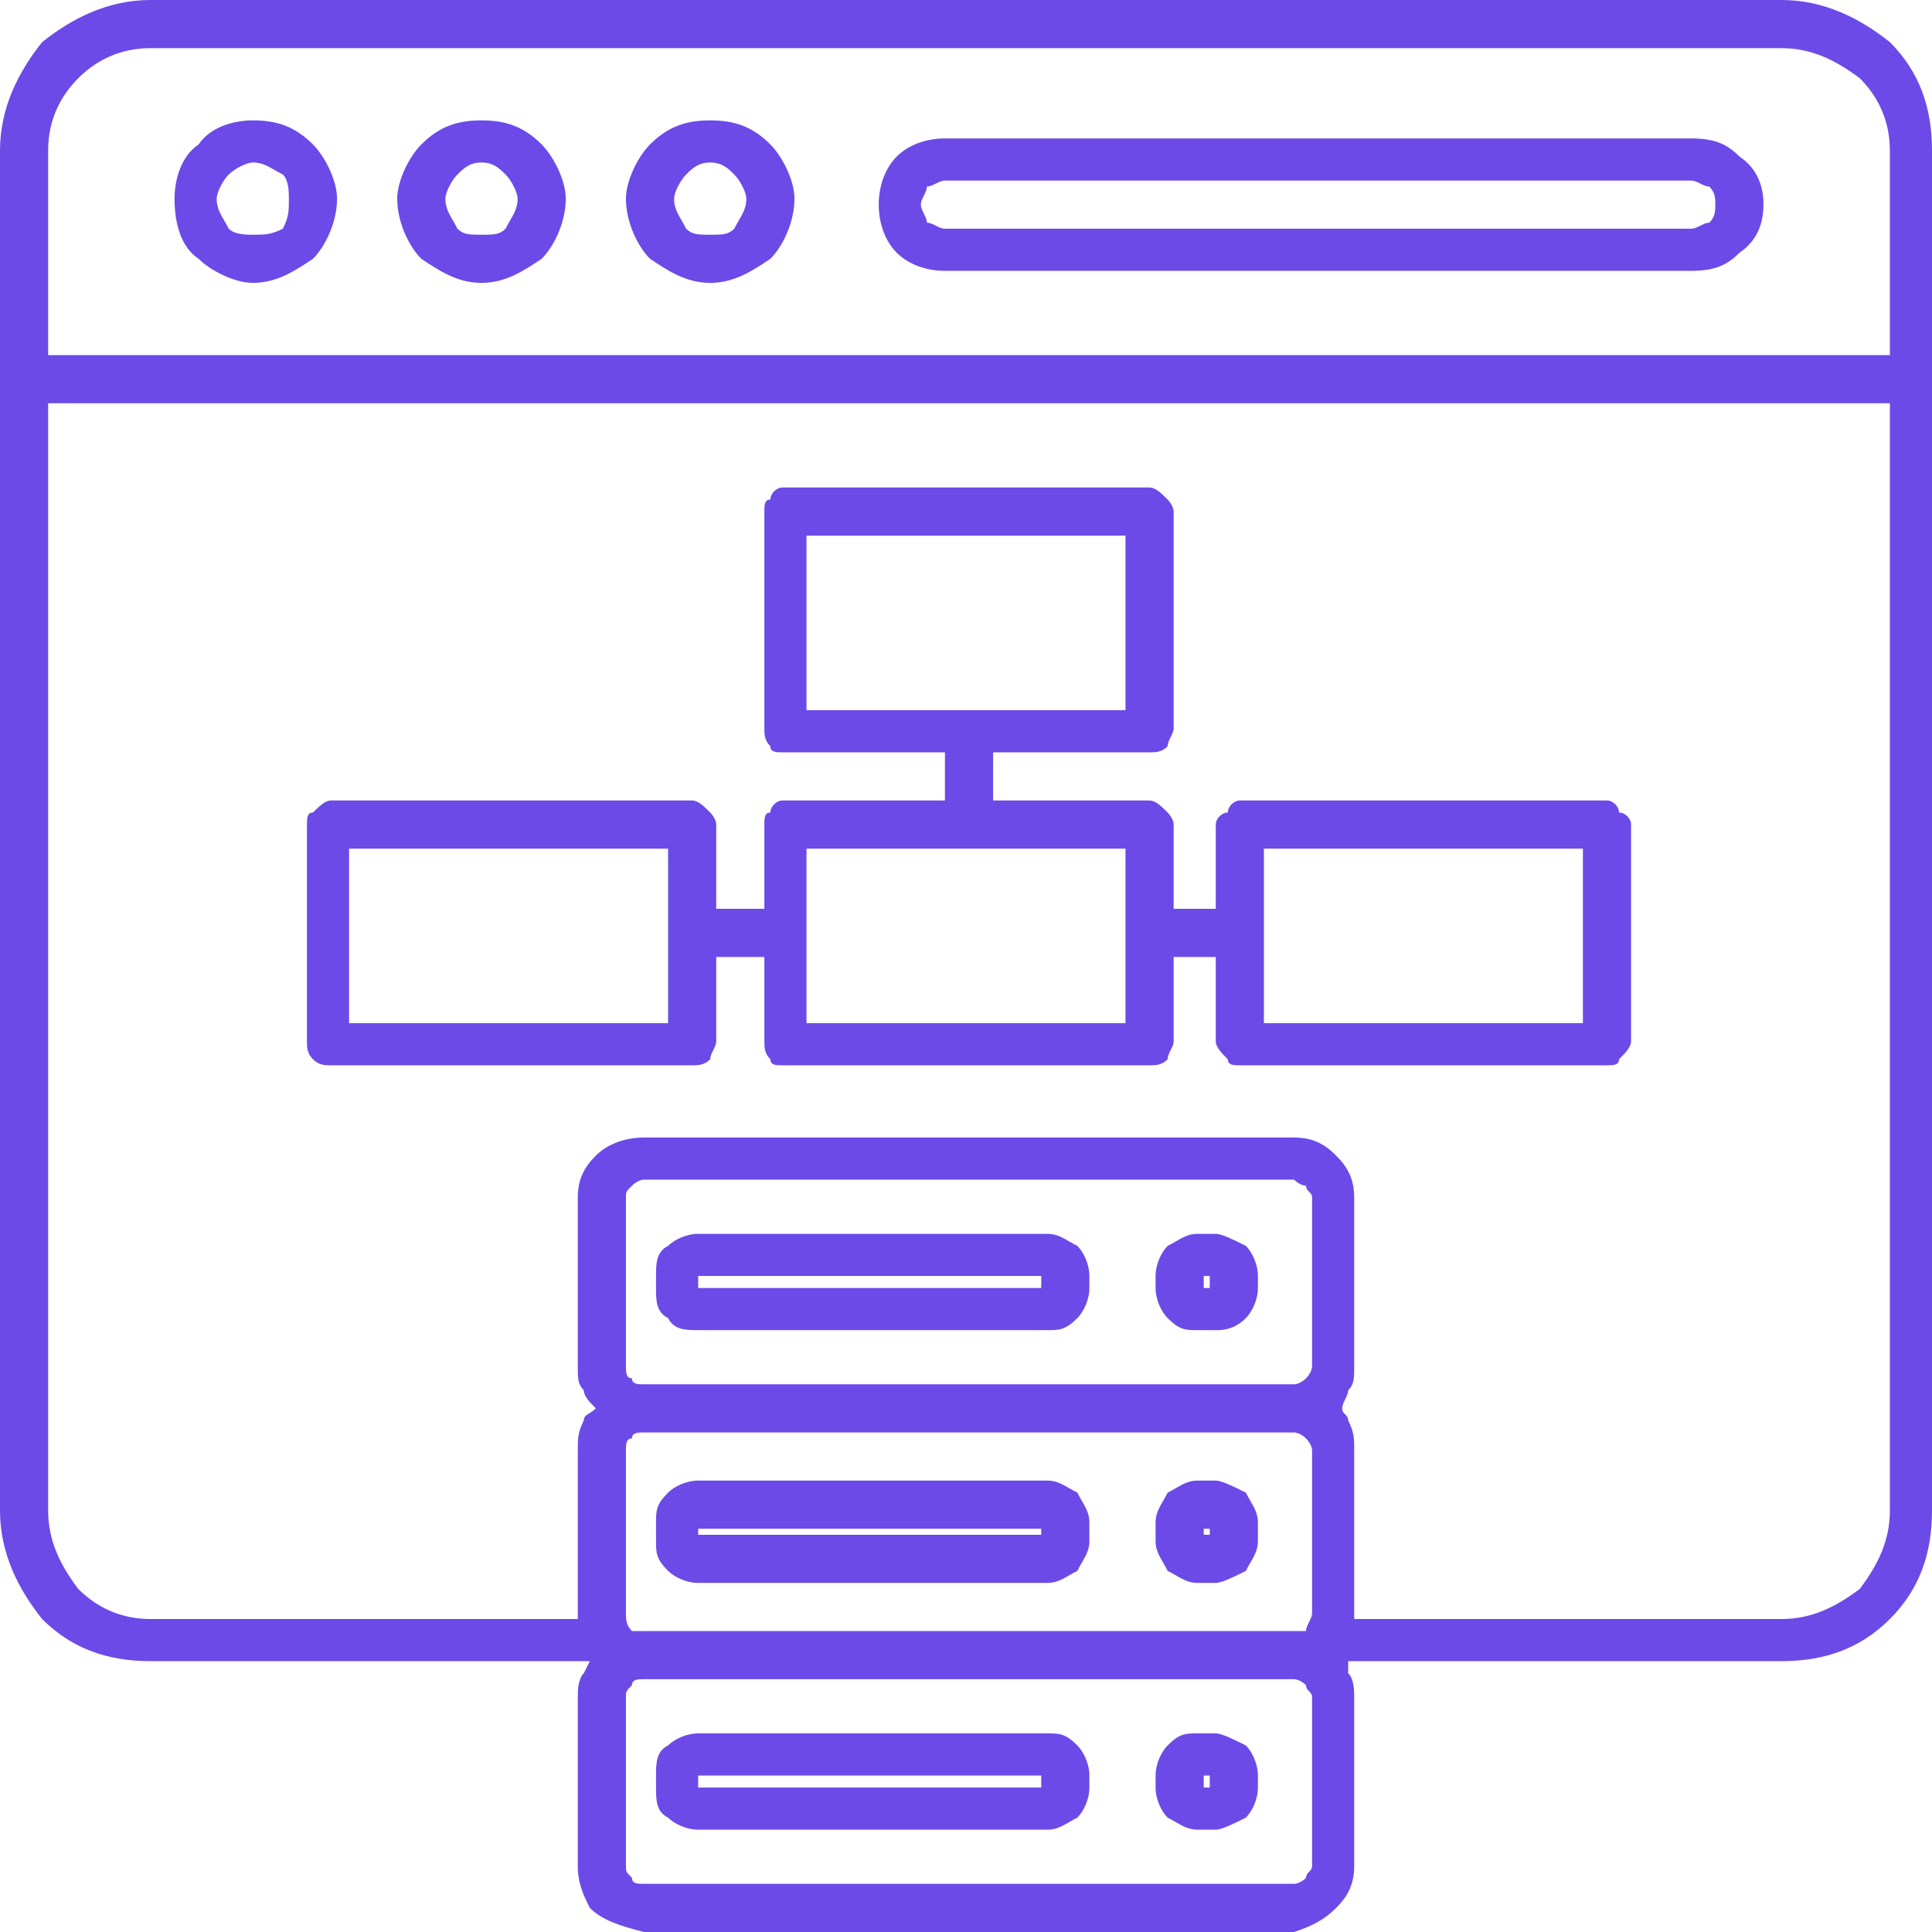 <svg xmlns="http://www.w3.org/2000/svg" xmlns:xlink="http://www.w3.org/1999/xlink" xmlns:xodm="http://www.corel.com/coreldraw/odm/2003" xml:space="preserve" width="104px" height="104px" style="shape-rendering:geometricPrecision; text-rendering:geometricPrecision; image-rendering:optimizeQuality; fill-rule:evenodd; clip-rule:evenodd" viewBox="0 0 3.21 3.21"> <defs> <style type="text/css"> <![CDATA[ .fil0 {fill:#6C4AE8;fill-rule:nonzero} ]]> </style> </defs> <g id="Layer_x0020_1">  <path class="fil0" d="M0.42 0.21c-0.06,0 -0.12,0.06 -0.12,0.12 0,0.07 0.06,0.12 0.12,0.12 0.07,0 0.12,-0.05 0.12,-0.12 0,-0.06 -0.05,-0.12 -0.12,-0.12zm0 0.2l0 0c-0.04,0 -0.07,-0.03 -0.07,-0.08 0,-0.04 0.03,-0.07 0.07,-0.07 0.05,0 0.08,0.03 0.08,0.07 0,0.05 -0.03,0.08 -0.08,0.08z"></path> <path class="fil0" d="M0.42 0.23c-0.03,0 -0.05,0.01 -0.07,0.03 -0.02,0.02 -0.03,0.05 -0.03,0.07 0,0.03 0.01,0.06 0.03,0.08 0.02,0.01 0.04,0.03 0.07,0.03 0.03,0 0.06,-0.02 0.07,-0.03 0.02,-0.02 0.03,-0.05 0.03,-0.08 0,-0.02 -0.01,-0.05 -0.03,-0.07 -0.01,-0.02 -0.04,-0.03 -0.07,-0.03zm-0.09 0.01c0.02,-0.03 0.06,-0.04 0.09,-0.04 0.04,0 0.07,0.01 0.1,0.04 0.02,0.02 0.04,0.06 0.04,0.09 0,0.04 -0.02,0.08 -0.04,0.1 -0.03,0.02 -0.06,0.04 -0.1,0.04 -0.03,0 -0.07,-0.02 -0.09,-0.04 -0.03,-0.02 -0.04,-0.06 -0.04,-0.1 0,-0.03 0.01,-0.07 0.04,-0.09zm0.09 0.19c-0.02,0 -0.05,-0.01 -0.06,-0.03 -0.02,-0.02 -0.03,-0.04 -0.03,-0.07 0,-0.02 0.01,-0.05 0.03,-0.06 0.01,-0.02 0.04,-0.03 0.06,-0.03 0.03,0 0.05,0.01 0.07,0.03 0.02,0.01 0.03,0.04 0.03,0.06 0,0.03 -0.01,0.05 -0.03,0.07 -0.02,0.02 -0.04,0.03 -0.07,0.03zm-0.04 -0.05c0.01,0.01 0.03,0.01 0.04,0.01 0.02,0 0.03,0 0.05,-0.01 0.01,-0.02 0.01,-0.03 0.01,-0.05 0,-0.01 0,-0.03 -0.01,-0.04 -0.02,-0.01 -0.03,-0.02 -0.05,-0.02 -0.01,0 -0.03,0.01 -0.04,0.02 -0.01,0.01 -0.02,0.03 -0.02,0.04 0,0.02 0.01,0.03 0.02,0.05z"></path> <path class="fil0" d="M0.8 0.21c-0.06,0 -0.12,0.06 -0.12,0.12 0,0.07 0.06,0.12 0.12,0.12 0.07,0 0.12,-0.05 0.12,-0.12 0,-0.06 -0.05,-0.12 -0.12,-0.12zm0 0.2l0 0c-0.04,0 -0.08,-0.03 -0.08,-0.08 0,-0.04 0.04,-0.07 0.08,-0.07 0.04,0 0.08,0.03 0.08,0.07 0,0.05 -0.04,0.08 -0.08,0.08z"></path> <path class="fil0" d="M0.8 0.23c-0.03,0 -0.05,0.01 -0.07,0.03 -0.02,0.02 -0.03,0.05 -0.03,0.07 0,0.03 0.01,0.06 0.03,0.08 0.02,0.01 0.04,0.03 0.07,0.03 0.03,0 0.06,-0.02 0.07,-0.03 0.02,-0.02 0.03,-0.05 0.03,-0.08 0,-0.02 -0.01,-0.05 -0.03,-0.07 -0.01,-0.02 -0.04,-0.03 -0.07,-0.03zm-0.1 0.01c0.03,-0.03 0.06,-0.04 0.1,-0.04 0.04,0 0.07,0.01 0.1,0.04 0.02,0.02 0.04,0.06 0.04,0.09 0,0.04 -0.02,0.08 -0.04,0.1 -0.03,0.02 -0.06,0.04 -0.1,0.04 -0.04,0 -0.07,-0.02 -0.1,-0.04 -0.02,-0.02 -0.04,-0.06 -0.04,-0.1 0,-0.03 0.02,-0.07 0.04,-0.09zm0.1 0.19c-0.02,0 -0.05,-0.01 -0.07,-0.03 -0.01,-0.02 -0.02,-0.04 -0.02,-0.07 0,-0.02 0.01,-0.05 0.02,-0.06 0.02,-0.02 0.05,-0.03 0.07,-0.03 0.03,0 0.05,0.01 0.07,0.03 0.02,0.01 0.03,0.04 0.03,0.06 0,0.03 -0.01,0.05 -0.03,0.07 -0.02,0.02 -0.04,0.03 -0.07,0.03zm-0.04 -0.05c0.01,0.01 0.02,0.01 0.04,0.01 0.02,0 0.03,0 0.04,-0.01 0.01,-0.02 0.02,-0.03 0.02,-0.05 0,-0.01 -0.01,-0.03 -0.02,-0.04 -0.01,-0.01 -0.02,-0.02 -0.04,-0.02 -0.02,0 -0.03,0.01 -0.04,0.02 -0.01,0.01 -0.02,0.03 -0.02,0.04 0,0.02 0.01,0.03 0.02,0.05z"></path> <path class="fil0" d="M1.18 0.21c-0.07,0 -0.12,0.06 -0.12,0.12 0,0.07 0.05,0.12 0.12,0.12 0.07,0 0.12,-0.05 0.12,-0.12 0,-0.06 -0.05,-0.12 -0.12,-0.12zm0 0.2l0 0c-0.04,0 -0.08,-0.03 -0.08,-0.08 0,-0.04 0.04,-0.07 0.08,-0.07 0.04,0 0.08,0.03 0.08,0.07 0,0.05 -0.04,0.08 -0.08,0.08z"></path> <path class="fil0" d="M1.18 0.23c-0.03,0 -0.05,0.01 -0.07,0.03 -0.02,0.02 -0.03,0.05 -0.03,0.07 0,0.03 0.01,0.06 0.03,0.08 0.02,0.01 0.04,0.03 0.07,0.03 0.03,0 0.05,-0.02 0.07,-0.03 0.02,-0.02 0.03,-0.05 0.03,-0.08 0,-0.02 -0.01,-0.05 -0.03,-0.07 -0.02,-0.02 -0.04,-0.03 -0.07,-0.03zm-0.1 0.01c0.03,-0.03 0.06,-0.04 0.1,-0.04 0.04,0 0.07,0.01 0.1,0.04 0.02,0.02 0.04,0.06 0.04,0.09 0,0.04 -0.02,0.08 -0.04,0.1 -0.03,0.02 -0.06,0.04 -0.1,0.04 -0.04,0 -0.07,-0.02 -0.1,-0.04 -0.02,-0.02 -0.04,-0.06 -0.04,-0.1 0,-0.03 0.02,-0.07 0.04,-0.09zm0.1 0.19c-0.03,0 -0.05,-0.01 -0.07,-0.03 -0.01,-0.02 -0.02,-0.04 -0.02,-0.07 0,-0.02 0.01,-0.05 0.02,-0.06 0.02,-0.02 0.04,-0.03 0.07,-0.03 0.03,0 0.05,0.01 0.07,0.03 0.01,0.01 0.02,0.04 0.02,0.06 0,0.03 -0.01,0.05 -0.02,0.07 -0.02,0.02 -0.04,0.03 -0.07,0.03zm-0.04 -0.05c0.01,0.01 0.02,0.01 0.04,0.01 0.02,0 0.03,0 0.04,-0.01 0.01,-0.02 0.02,-0.03 0.02,-0.05 0,-0.01 -0.01,-0.03 -0.02,-0.04 -0.01,-0.01 -0.02,-0.02 -0.04,-0.02 -0.02,0 -0.03,0.01 -0.04,0.02 -0.01,0.01 -0.02,0.03 -0.02,0.04 0,0.02 0.01,0.03 0.02,0.05z"></path> <path class="fil0" d="M2.81 0.24l-1.24 0c-0.05,0 -0.1,0.05 -0.1,0.1 0,0.05 0.05,0.1 0.1,0.1l1.24 0c0.06,0 0.1,-0.05 0.1,-0.1 0,-0.05 -0.04,-0.1 -0.1,-0.1zm0 0.15l0 0 -1.24 0c-0.03,0 -0.05,-0.02 -0.05,-0.05 0,-0.03 0.02,-0.05 0.05,-0.05l1.24 0c0.03,0 0.06,0.02 0.06,0.05 0,0.03 -0.03,0.05 -0.06,0.05z"></path> <path class="fil0" d="M2.81 0.26l-1.24 0c-0.02,0 -0.04,0.01 -0.06,0.02 -0.01,0.02 -0.02,0.04 -0.02,0.06 0,0.02 0.01,0.04 0.02,0.06 0.02,0.01 0.04,0.02 0.06,0.02l1.24 0c0.03,0 0.05,-0.01 0.06,-0.02 0.01,-0.02 0.02,-0.04 0.02,-0.06 0,-0.02 -0.01,-0.04 -0.02,-0.06 -0.01,-0.01 -0.03,-0.02 -0.06,-0.02zm-1.24 -0.03l1.24 0c0.04,0 0.06,0.01 0.08,0.03 0.03,0.02 0.04,0.05 0.04,0.08 0,0.03 -0.01,0.06 -0.04,0.08 -0.02,0.02 -0.04,0.03 -0.08,0.03l-1.24 0c-0.03,0 -0.06,-0.01 -0.08,-0.03 -0.02,-0.02 -0.03,-0.05 -0.03,-0.08 0,-0.03 0.01,-0.06 0.03,-0.08 0.02,-0.02 0.05,-0.03 0.08,-0.03zm1.24 0.18l-1.24 0c-0.02,0 -0.04,-0.01 -0.05,-0.02 -0.01,-0.01 -0.02,-0.03 -0.02,-0.05 0,-0.02 0.01,-0.04 0.02,-0.05 0.01,-0.01 0.03,-0.02 0.05,-0.02l1.24 0c0.02,0 0.04,0.01 0.05,0.02 0.02,0.01 0.03,0.03 0.03,0.05 0,0.02 -0.01,0.04 -0.03,0.05 -0.01,0.01 -0.03,0.02 -0.05,0.02zm-1.24 -0.03l1.24 0c0.01,0 0.02,-0.01 0.03,-0.01 0.01,-0.01 0.01,-0.02 0.01,-0.03 0,-0.01 0,-0.02 -0.01,-0.03 -0.01,0 -0.02,-0.01 -0.03,-0.01l-1.24 0c-0.01,0 -0.02,0.01 -0.03,0.01 0,0.01 -0.01,0.02 -0.01,0.03 0,0.01 0.01,0.02 0.01,0.03 0.01,0 0.02,0.01 0.03,0.01z"></path> <path class="fil0" d="M1.07 3.19l1.08 0c0.05,-0.01 0.09,-0.04 0.09,-0.09l0 -0.28c0,-0.03 -0.02,-0.05 -0.04,-0.07 0.01,0 0.01,0 0.01,0l0.75 0c0.13,0 0.24,-0.11 0.24,-0.24l0 -1.88 0 -0.38c0,-0.13 -0.11,-0.23 -0.24,-0.23l-2.71 0c-0.13,0 -0.23,0.1 -0.23,0.23l0 0.38 0 1.88c0,0.13 0.1,0.24 0.23,0.24l0.75 0c0,0 0,0 0,0 0.01,0 0.01,0 0.01,0 -0.02,0.02 -0.03,0.04 -0.03,0.07l0 0.28c0,0.05 0.02,0.08 0.09,0.09zm-1.01 -2.94l0 0c0,-0.1 0.09,-0.19 0.19,-0.19l2.71 0c0.11,0 0.19,0.09 0.19,0.19l0 0.36 -3.09 0 0 -0.36zm0.19 2.45l0 0c-0.1,0 -0.19,-0.08 -0.19,-0.19l0 -1.86 3.09 0 0 1.86c0,0.11 -0.08,0.19 -0.19,0.19l-0.73 0c0,0 0.01,-0.01 0.01,-0.02l0 -0.27c0,-0.03 -0.02,-0.06 -0.04,-0.07 0.02,-0.02 0.04,-0.04 0.04,-0.07l0 -0.28c0,-0.05 -0.04,-0.09 -0.09,-0.09l-1.08 0c-0.05,0 -0.09,0.04 -0.09,0.09l0 0.28c0,0.03 0.01,0.05 0.03,0.07 -0.02,0.01 -0.03,0.04 -0.03,0.07l0 0.27c0,0.01 0,0.02 0,0.02l-0.73 0zm0.77 -0.43l0 0 0 -0.28c0,-0.02 0.02,-0.05 0.05,-0.05l1.08 0c0.02,0 0.04,0.03 0.04,0.05l0 0.28c0,0.03 -0.02,0.05 -0.04,0.05l-1.08 0c-0.03,0 -0.05,-0.02 -0.05,-0.05zm0 0.41l0 0 0 -0.27c0,-0.03 0.02,-0.05 0.05,-0.05l1.08 0c0.02,0 0.04,0.02 0.04,0.05l0 0.27c0,0.03 -0.02,0.05 -0.04,0.05l-1.08 0c-0.03,0 -0.05,-0.02 -0.05,-0.05zm0 0.42l0 0 0 -0.28c0,-0.02 0.02,-0.05 0.05,-0.05l1.08 0c0.02,0 0.04,0.03 0.04,0.05l0 0.28c0,0.02 -0.02,0.05 -0.04,0.05l-1.08 0c-0.03,0 -0.05,-0.03 -0.05,-0.05z"></path> <path class="fil0" d="M1.07 3.17l1.08 0c0.02,0 0.04,-0.01 0.05,-0.02 0.01,-0.02 0.02,-0.03 0.02,-0.05l0 -0.28c0,-0.01 0,-0.02 -0.01,-0.03 0,-0.01 -0.01,-0.02 -0.02,-0.02l-0.01 -0.02 0.02 -0.02 0.76 0c0.06,0 0.12,-0.02 0.16,-0.06 0.03,-0.04 0.06,-0.1 0.06,-0.16l0 -2.26c0,-0.06 -0.03,-0.11 -0.06,-0.15 -0.04,-0.04 -0.1,-0.07 -0.16,-0.07l-2.71 0c-0.06,0 -0.11,0.03 -0.15,0.07 -0.04,0.04 -0.07,0.09 -0.07,0.15l0 2.26c0,0.06 0.03,0.12 0.07,0.16 0.04,0.04 0.09,0.06 0.15,0.06 0.18,0 0.61,0.02 0.76,0l0.03 0.02 -0.02 0.02c-0.01,0 -0.01,0.01 -0.02,0.02 0,0.01 0,0.02 0,0.03l0 0.28c0,0.02 0,0.04 0.01,0.05 0.01,0.01 0.03,0.02 0.06,0.02zm1.08 0.04l-1.08 0c-0.04,-0.01 -0.07,-0.02 -0.09,-0.04 -0.01,-0.02 -0.02,-0.04 -0.02,-0.07l0 -0.28c0,-0.01 0,-0.03 0.01,-0.04l0.01 -0.02 -0.73 0c-0.07,0 -0.13,-0.02 -0.18,-0.07 -0.04,-0.05 -0.07,-0.11 -0.07,-0.18l0 -2.26c0,-0.07 0.03,-0.13 0.07,-0.18 0.05,-0.04 0.11,-0.07 0.18,-0.07l2.71 0c0.07,0 0.13,0.03 0.18,0.07 0.05,0.05 0.07,0.11 0.07,0.18l0 2.26c0,0.07 -0.02,0.13 -0.07,0.18 -0.05,0.05 -0.11,0.07 -0.18,0.07l-0.72 0 0 0.02c0.01,0.01 0.01,0.03 0.01,0.04l0 0.28c0,0.03 -0.01,0.05 -0.03,0.07 -0.02,0.02 -0.04,0.03 -0.07,0.04l0 0zm-2.11 -2.96c0,-0.05 0.03,-0.11 0.06,-0.15 0.04,-0.03 0.1,-0.06 0.15,-0.06l2.71 0c0.06,0 0.11,0.03 0.15,0.06 0.04,0.04 0.06,0.1 0.06,0.15l0 0.37 -3.13 0 0 -0.37zm0.09 -0.12c-0.03,0.03 -0.05,0.07 -0.05,0.12l0 0.34 3.06 0 0 -0.34c0,-0.05 -0.02,-0.09 -0.05,-0.12 -0.04,-0.03 -0.08,-0.05 -0.13,-0.05l-2.71 0c-0.05,0 -0.09,0.02 -0.12,0.05zm0.12 2.59c-0.05,0 -0.11,-0.02 -0.15,-0.06 -0.03,-0.04 -0.06,-0.09 -0.06,-0.15l0 -1.88 3.13 0 0 1.88c0,0.06 -0.02,0.11 -0.06,0.15 -0.04,0.04 -0.09,0.06 -0.15,0.06l-0.75 0 0.01 -0.03 0 -0.01 0 -0.27c0,-0.01 0,-0.02 -0.01,-0.03 0,-0.01 -0.01,-0.02 -0.02,-0.03l-0.01 -0.01 0.01 -0.02c0.01,0 0.02,-0.01 0.02,-0.02 0.01,-0.01 0.01,-0.02 0.01,-0.03l0 -0.28c0,-0.02 -0.01,-0.04 -0.02,-0.05 -0.02,-0.01 -0.03,-0.02 -0.05,-0.02l-1.08 0c-0.02,0 -0.04,0.01 -0.05,0.02 -0.02,0.01 -0.02,0.03 -0.02,0.05l0 0.28c0,0.01 0,0.02 0,0.03 0.01,0.01 0.01,0.02 0.02,0.02l0.02 0.02 -0.02 0.01c-0.01,0.01 -0.01,0.02 -0.02,0.03 0,0.01 0,0.02 0,0.03l0 0.27 0 0.01 0 0.03 -0.75 0zm-0.12 -0.08c0.03,0.03 0.07,0.05 0.12,0.05l0.71 0 0 -0.28c0,-0.02 0,-0.03 0.01,-0.05 0,-0.01 0.01,-0.01 0.02,-0.02 -0.01,-0.01 -0.02,-0.02 -0.02,-0.03 -0.01,-0.01 -0.01,-0.02 -0.01,-0.04l0 -0.28c0,-0.03 0.01,-0.05 0.03,-0.07 0.02,-0.02 0.05,-0.03 0.08,-0.03l1.08 0c0.03,0 0.05,0.01 0.07,0.03 0.02,0.02 0.03,0.04 0.03,0.07l0 0.28c0,0.02 0,0.03 -0.01,0.04 0,0.01 -0.01,0.02 -0.01,0.03 0,0.01 0.01,0.01 0.01,0.02 0.01,0.02 0.01,0.03 0.01,0.05l0 0.28 0.71 0c0.05,0 0.09,-0.02 0.13,-0.05 0.03,-0.04 0.05,-0.08 0.05,-0.13l0 -1.84 -3.06 0 0 1.84c0,0.05 0.02,0.09 0.05,0.13zm0.87 -0.37l0 -0.28c0,-0.02 0.01,-0.03 0.02,-0.04 0.01,-0.02 0.03,-0.02 0.05,-0.02l1.08 0c0.01,0 0.03,0 0.04,0.02 0.01,0.01 0.02,0.02 0.02,0.04l0 0.28c0,0.02 -0.01,0.03 -0.02,0.05 -0.01,0.01 -0.03,0.01 -0.04,0.01l-1.08 0c-0.02,0 -0.04,0 -0.05,-0.01 -0.01,-0.02 -0.02,-0.03 -0.02,-0.05zm0.04 -0.28l0 0.28c0,0.01 0,0.02 0.01,0.02 0,0.01 0.01,0.01 0.02,0.01l1.08 0c0,0 0.01,0 0.02,-0.01 0,0 0.01,-0.01 0.01,-0.02l0 -0.28c0,-0.01 -0.01,-0.01 -0.01,-0.02 -0.01,0 -0.02,-0.01 -0.02,-0.01l-1.08 0c-0.01,0 -0.02,0.01 -0.02,0.01 -0.01,0.01 -0.01,0.01 -0.01,0.02zm-0.04 0.69l0 -0.27c0,-0.02 0.01,-0.04 0.02,-0.05 0.01,-0.01 0.03,-0.02 0.05,-0.02l1.08 0c0.01,0 0.03,0.01 0.04,0.02 0.01,0.01 0.02,0.03 0.02,0.05l0 0.27c0,0.02 -0.01,0.04 -0.02,0.05 -0.01,0.01 -0.03,0.02 -0.04,0.02l-1.08 0c-0.02,0 -0.04,-0.01 -0.05,-0.02 -0.01,-0.01 -0.02,-0.03 -0.02,-0.05zm0.04 -0.27l0 0.27c0,0.01 0,0.02 0.01,0.03 0,0 0.01,0 0.02,0l1.08 0c0,0 0.01,0 0.02,0 0,-0.01 0.01,-0.02 0.01,-0.03l0 -0.27c0,-0.01 -0.01,-0.02 -0.01,-0.02 -0.01,-0.01 -0.02,-0.01 -0.02,-0.01l-1.08 0c-0.01,0 -0.02,0 -0.02,0.01 -0.01,0 -0.01,0.01 -0.01,0.02zm-0.04 0.69l0 -0.28c0,-0.02 0.01,-0.03 0.02,-0.04 0.01,-0.02 0.03,-0.02 0.05,-0.02l1.08 0c0.01,0 0.03,0 0.04,0.02 0.01,0.01 0.02,0.02 0.02,0.04l0 0.28c0,0.02 -0.01,0.03 -0.02,0.04 -0.01,0.02 -0.03,0.02 -0.04,0.02l-1.08 0c-0.02,0 -0.04,0 -0.05,-0.02 -0.01,-0.01 -0.02,-0.02 -0.02,-0.04zm0.04 -0.28l0 0.28c0,0.01 0,0.01 0.01,0.02 0,0.01 0.01,0.01 0.02,0.01l1.08 0c0,0 0.01,0 0.02,-0.01 0,-0.01 0.01,-0.01 0.01,-0.02l0 -0.28c0,-0.01 -0.01,-0.01 -0.01,-0.02 -0.01,-0.01 -0.02,-0.01 -0.02,-0.01l-1.08 0c-0.01,0 -0.02,0 -0.02,0.01 -0.01,0.01 -0.01,0.01 -0.01,0.02z"></path> <path class="fil0" d="M1.17 1.73l0 -0.16 0.11 0 0 0.16c0,0.02 0.01,0.02 0.02,0.02l0.61 0c0.01,0 0.02,0 0.02,-0.02l0 -0.16 0.11 0 0 0.16c0,0.02 0.01,0.02 0.02,0.02l0.61 0c0.01,0 0.02,0 0.02,-0.02l0 -0.36c0,-0.01 -0.01,-0.02 -0.02,-0.02l-0.61 0c-0.01,0 -0.02,0.01 -0.02,0.02l0 0.16 -0.11 0 0 -0.16c0,-0.01 -0.01,-0.02 -0.02,-0.02l-0.28 0 0 -0.12 0.28 0c0.01,0 0.02,0 0.02,-0.02l0 -0.36c0,-0.01 -0.01,-0.02 -0.02,-0.02l-0.61 0c-0.01,0 -0.02,0.01 -0.02,0.02l0 0.36c0,0.02 0.01,0.02 0.02,0.02l0.29 0 0 0.12 -0.29 0c-0.01,0 -0.02,0.01 -0.02,0.02l0 0.16 -0.11 0 0 -0.16c0,-0.01 -0.01,-0.02 -0.02,-0.02l-0.6 0c-0.02,0 -0.02,0.01 -0.02,0.02l0 0.36c0,0.02 0,0.02 0.02,0.02l0.6 0c0.01,0 0.02,0 0.02,-0.02zm0.91 -0.34l0 0 0.57 0 0 0.32 -0.57 0 0 -0.32zm-0.75 -0.52l0 0 0.56 0 0 0.32 -0.56 0 0 -0.32zm0 0.52l0 0 0.56 0 0 0.32 -0.56 0 0 -0.32zm-0.2 0.32l0 0 -0.56 0 0 -0.32 0.56 0c0,0 0,0.32 0,0.32z"></path> <path class="fil0" d="M1.15 1.73l0 -0.17 0.15 0 0 0.17 0 0.01 0 0 0.61 0 0 0 0 -0.01 0 -0.17 0.15 0 0 0.17 0 0.01 0 0 0.61 0 0 0 0 -0.01 0 -0.36 0 0 0 0 -0.61 0 0 0 0 0 0 0.18 -0.15 0 0 -0.18 0 0 0 0 -0.3 0 0 -0.15 0.3 0 0 0 0 -0.01 0 -0.36 0 0 0 0 -0.61 0 0 0 0 0 0 0.36 0 0.01 0 0 0.3 0 0 0.15 -0.3 0 0 0 0 0 0 0.18 -0.15 0 0 -0.18 0 0 0 0 -0.6 0 -0.01 0 0 0 0 0.36 0 0.01 0.01 0 0.6 0 0 0 0 -0.01zm0.04 -0.14l0 0.14c0,0.01 -0.01,0.02 -0.01,0.03 -0.01,0.01 -0.02,0.01 -0.03,0.01l-0.6 0c-0.01,0 -0.02,0 -0.03,-0.01 -0.01,-0.01 -0.01,-0.02 -0.01,-0.03l0 -0.36c0,-0.01 0,-0.02 0.01,-0.02 0.01,-0.01 0.02,-0.02 0.03,-0.02l0.6 0c0.01,0 0.02,0.01 0.03,0.02 0,0 0.01,0.01 0.01,0.02l0 0.14 0.08 0 0 -0.14c0,-0.01 0,-0.02 0.01,-0.02 0,-0.01 0.01,-0.02 0.02,-0.02l0.27 0 0 -0.08 -0.27 0c-0.01,0 -0.02,0 -0.02,-0.01 -0.01,-0.01 -0.01,-0.02 -0.01,-0.03l0 -0.36c0,-0.01 0,-0.02 0.01,-0.02 0,-0.01 0.01,-0.02 0.02,-0.02l0.61 0c0.01,0 0.02,0.01 0.03,0.02 0,0 0.01,0.01 0.01,0.02l0 0.36c0,0.01 -0.01,0.02 -0.01,0.03 -0.01,0.01 -0.02,0.01 -0.03,0.01l-0.26 0 0 0.08 0.26 0c0.01,0 0.02,0.01 0.03,0.02 0,0 0.01,0.01 0.01,0.02l0 0.14 0.07 0 0 -0.14c0,-0.01 0.01,-0.02 0.02,-0.02 0,-0.01 0.01,-0.02 0.02,-0.02l0.61 0c0.01,0 0.02,0.01 0.02,0.02 0.01,0 0.02,0.01 0.02,0.02l0 0.36c0,0.01 -0.01,0.02 -0.02,0.03 0,0.01 -0.01,0.01 -0.02,0.01l-0.61 0c-0.01,0 -0.02,0 -0.02,-0.01 -0.01,-0.01 -0.02,-0.02 -0.02,-0.03l0 -0.14 -0.07 0 0 0.14c0,0.01 -0.01,0.02 -0.01,0.03 -0.01,0.01 -0.02,0.01 -0.03,0.01l-0.61 0c-0.01,0 -0.02,0 -0.02,-0.01 -0.01,-0.01 -0.01,-0.02 -0.01,-0.03l0 -0.14 -0.08 0zm0.89 -0.21l0.58 0 0 0.35 -0.59 0 0 -0.35 0.01 0zm0.55 0.03l-0.53 0 0 0.29 0.53 0 0 -0.29zm-1.3 -0.55l0.58 0 0 0.35 -0.6 0 0 -0.35 0.02 0zm0.54 0.03l-0.53 0 0 0.29 0.53 0 0 -0.29zm-0.54 0.49l0.58 0 0 0.35 -0.6 0 0 -0.35 0.02 0zm0.54 0.03l-0.53 0 0 0.29 0.53 0 0 -0.29zm-0.74 0.32l-0.58 0 0 -0.35 0.6 0 0 0.35 -0.02 0zm-0.55 -0.03l0.53 0 0 -0.29 -0.53 0 0 0.29z"></path> <path class="fil0" d="M1.74 2.06l-0.58 0c-0.03,0 -0.06,0.03 -0.06,0.06l0 0.02c0,0.03 0.03,0.06 0.06,0.06l0.58 0c0.03,0 0.05,-0.03 0.05,-0.06l0 -0.02c0,-0.03 -0.02,-0.06 -0.05,-0.06zm0.01 0.08l0 0c0,0.01 -0.01,0.01 -0.01,0.01l-0.58 0c-0.01,0 -0.01,0 -0.01,-0.01l0 -0.02c0,-0.01 0,-0.01 0.01,-0.01l0.58 0c0,0 0.01,0 0.01,0.01l0 0.02z"></path> <path class="fil0" d="M1.74 2.08l-0.58 0c-0.01,0 -0.02,0.01 -0.03,0.01 0,0.01 -0.01,0.02 -0.01,0.03l0 0.02c0,0.01 0.01,0.02 0.01,0.03 0.01,0 0.02,0.01 0.03,0.01l0.58 0c0.01,0 0.02,-0.01 0.02,-0.01 0.01,-0.01 0.01,-0.02 0.01,-0.03l0 -0.02c0,-0.01 0,-0.02 -0.01,-0.03 0,0 -0.01,-0.01 -0.02,-0.01zm-0.58 -0.03l0.58 0c0.02,0 0.03,0.01 0.05,0.02 0.01,0.01 0.02,0.03 0.02,0.05l0 0.02c0,0.02 -0.01,0.04 -0.02,0.05 -0.02,0.02 -0.03,0.02 -0.05,0.02l-0.58 0c-0.02,0 -0.04,0 -0.05,-0.02 -0.02,-0.01 -0.02,-0.03 -0.02,-0.05l0 -0.02c0,-0.02 0,-0.04 0.02,-0.05 0.01,-0.01 0.03,-0.02 0.05,-0.02zm0.61 0.09c0,0.01 -0.01,0.02 -0.01,0.02 -0.01,0.01 -0.02,0.01 -0.02,0.01l-0.58 0c-0.01,0 -0.02,0 -0.02,-0.01 -0.01,0 -0.01,-0.01 -0.01,-0.02l0 -0.02c0,-0.01 0,-0.02 0.01,-0.02 0,-0.01 0.01,-0.01 0.02,-0.01l0.58 0c0,0 0.01,0 0.02,0.01 0,0 0.01,0.01 0.01,0.02l0 0.02zm-0.61 0l0.57 0 0 -0.02 -0.57 0 0 0.02z"></path> <path class="fil0" d="M1.74 2.48l-0.58 0c-0.03,0 -0.06,0.02 -0.06,0.05l0 0.03c0,0.03 0.03,0.05 0.06,0.05l0.58 0c0.03,0 0.05,-0.02 0.05,-0.05l0 -0.03c0,-0.03 -0.02,-0.05 -0.05,-0.05zm0.01 0.08l0 0c0,0 -0.01,0.01 -0.01,0.01l-0.58 0c-0.01,0 -0.01,-0.01 -0.01,-0.01l0 -0.03c0,0 0,-0.01 0.01,-0.01l0.58 0c0,0 0.01,0.01 0.01,0.01l0 0.03z"></path> <path class="fil0" d="M1.74 2.5l-0.58 0c-0.01,0 -0.02,0 -0.03,0.01 0,0 -0.01,0.01 -0.01,0.02l0 0.03c0,0.01 0.01,0.02 0.01,0.02 0.01,0.01 0.02,0.01 0.03,0.01l0.58 0c0.01,0 0.02,0 0.02,-0.01 0.01,0 0.01,-0.01 0.01,-0.02l0 -0.03c0,-0.01 0,-0.02 -0.01,-0.02 0,-0.01 -0.01,-0.01 -0.02,-0.01zm-0.58 -0.04l0.58 0c0.02,0 0.03,0.01 0.05,0.02 0.01,0.02 0.02,0.03 0.02,0.05l0 0.03c0,0.02 -0.01,0.03 -0.02,0.05 -0.02,0.01 -0.03,0.02 -0.05,0.02l-0.58 0c-0.02,0 -0.04,-0.01 -0.05,-0.02 -0.02,-0.02 -0.02,-0.03 -0.02,-0.05l0 -0.03c0,-0.02 0,-0.03 0.02,-0.05 0.01,-0.01 0.03,-0.02 0.05,-0.02zm0.61 0.1c0,0 -0.01,0.01 -0.01,0.02 -0.01,0 -0.02,0.01 -0.02,0.01l-0.58 0c-0.01,0 -0.02,-0.01 -0.02,-0.01 -0.01,-0.01 -0.01,-0.02 -0.01,-0.02l0 -0.03c0,0 0,-0.01 0.01,-0.02 0,0 0.01,-0.01 0.02,-0.01l0.58 0c0,0 0.01,0.01 0.02,0.01 0,0.01 0.01,0.02 0.01,0.02l0 0.03zm-0.61 -0.01l0.57 0 0 -0.01 -0.57 0 0 0.01z"></path> <path class="fil0" d="M1.74 2.89l-0.58 0c-0.03,0 -0.06,0.03 -0.06,0.06l0 0.02c0,0.03 0.03,0.06 0.06,0.06l0.58 0c0.03,0 0.05,-0.03 0.05,-0.06l0 -0.02c0,-0.03 -0.02,-0.06 -0.05,-0.06zm0.01 0.08l0 0c0,0.01 -0.01,0.01 -0.01,0.01l-0.58 0c-0.01,0 -0.01,0 -0.01,-0.01l0 -0.02c0,-0.01 0,-0.01 0.01,-0.01l0.58 0c0,0 0.01,0 0.01,0.01l0 0.02z"></path> <path class="fil0" d="M1.74 2.91l-0.58 0c-0.01,0 -0.02,0.01 -0.03,0.01 0,0.01 -0.01,0.02 -0.01,0.03l0 0.02c0,0.01 0.01,0.02 0.01,0.03 0.01,0 0.02,0.01 0.03,0.01l0.58 0c0.01,0 0.02,-0.01 0.02,-0.01 0.01,-0.01 0.01,-0.02 0.01,-0.03l0 -0.02c0,-0.01 0,-0.02 -0.01,-0.03 0,0 -0.01,-0.01 -0.02,-0.01zm-0.58 -0.03l0.58 0c0.02,0 0.03,0 0.05,0.02 0.01,0.01 0.02,0.03 0.02,0.05l0 0.02c0,0.02 -0.01,0.04 -0.02,0.05 -0.02,0.01 -0.03,0.02 -0.05,0.02l-0.58 0c-0.02,0 -0.04,-0.01 -0.05,-0.02 -0.02,-0.01 -0.02,-0.03 -0.02,-0.05l0 -0.02c0,-0.02 0,-0.04 0.02,-0.05 0.01,-0.01 0.03,-0.02 0.05,-0.02zm0.61 0.09c0,0.01 -0.01,0.02 -0.01,0.02 -0.01,0.01 -0.02,0.01 -0.02,0.01l-0.58 0c-0.01,0 -0.02,0 -0.02,-0.01 -0.01,0 -0.01,-0.01 -0.01,-0.02l0 -0.02c0,-0.01 0,-0.02 0.01,-0.02 0,-0.01 0.01,-0.01 0.02,-0.01l0.58 0c0,0 0.01,0 0.02,0.01 0,0 0.01,0.01 0.01,0.02l0 0.02zm-0.61 0l0.57 0 0 -0.02 -0.57 0 0 0.02z"></path> <path class="fil0" d="M2.02 2.06l-0.03 0c-0.03,0 -0.05,0.03 -0.05,0.06l0 0.02c0,0.03 0.02,0.06 0.05,0.06l0.03 0c0.03,0 0.05,-0.03 0.05,-0.06l0 -0.02c0,-0.03 -0.02,-0.06 -0.05,-0.06zm0.01 0.08l0 0c0,0.01 -0.01,0.01 -0.01,0.01l-0.03 0c0,0 -0.01,0 -0.01,-0.01l0 -0.02c0,-0.01 0.01,-0.01 0.01,-0.01l0.03 0c0,0 0.01,0 0.01,0.01l0 0.02z"></path> <path class="fil0" d="M2.02 2.08l-0.03 0c-0.01,0 -0.02,0.01 -0.02,0.01 -0.01,0.01 -0.01,0.02 -0.01,0.03l0 0.02c0,0.01 0,0.02 0.01,0.03 0,0 0.01,0.01 0.02,0.01l0.03 0c0.01,0 0.01,-0.01 0.02,-0.01 0.01,-0.01 0.01,-0.02 0.01,-0.03l0 -0.02c0,-0.01 0,-0.02 -0.01,-0.03 -0.01,0 -0.01,-0.01 -0.02,-0.01zm-0.03 -0.03l0.03 0c0.01,0 0.03,0.01 0.05,0.02 0.01,0.01 0.02,0.03 0.02,0.05l0 0.02c0,0.02 -0.01,0.04 -0.02,0.05 -0.02,0.02 -0.04,0.02 -0.05,0.02l-0.03 0c-0.02,0 -0.03,0 -0.05,-0.02 -0.01,-0.01 -0.02,-0.03 -0.02,-0.05l0 -0.02c0,-0.02 0.01,-0.04 0.02,-0.05 0.02,-0.01 0.03,-0.02 0.05,-0.02zm0.06 0.09c0,0.01 -0.01,0.02 -0.01,0.02 -0.01,0.01 -0.02,0.01 -0.02,0.01l-0.03 0c0,0 -0.01,0 -0.02,-0.01 0,0 -0.01,-0.01 -0.01,-0.02l0 -0.02c0,-0.01 0.01,-0.02 0.01,-0.02 0.01,-0.01 0.02,-0.01 0.02,-0.01l0.03 0c0,0 0.01,0 0.02,0.01 0,0 0.01,0.01 0.01,0.02l0 0.02zm-0.05 0l0.01 0 0 -0.02 -0.01 0 0 0.02z"></path> <path class="fil0" d="M2.02 2.48l-0.03 0c-0.03,0 -0.05,0.02 -0.05,0.05l0 0.03c0,0.03 0.02,0.05 0.05,0.05l0.03 0c0.03,0 0.05,-0.02 0.05,-0.05l0 -0.03c0,-0.03 -0.02,-0.05 -0.05,-0.05zm0.01 0.08l0 0c0,0 -0.01,0.01 -0.01,0.01l-0.03 0c0,0 -0.01,-0.01 -0.01,-0.01l0 -0.03c0,0 0.01,-0.01 0.01,-0.01l0.03 0c0,0 0.01,0.01 0.01,0.01l0 0.03z"></path> <path class="fil0" d="M2.02 2.5l-0.03 0c-0.01,0 -0.02,0 -0.02,0.01 -0.01,0 -0.01,0.01 -0.01,0.02l0 0.03c0,0.01 0,0.02 0.01,0.02 0,0.01 0.01,0.01 0.02,0.01l0.03 0c0.01,0 0.01,0 0.02,-0.01 0.01,0 0.01,-0.01 0.01,-0.02l0 -0.03c0,-0.01 0,-0.02 -0.01,-0.02 -0.01,-0.01 -0.01,-0.01 -0.02,-0.01zm-0.03 -0.04l0.03 0c0.01,0 0.03,0.01 0.05,0.02 0.01,0.02 0.02,0.03 0.02,0.05l0 0.03c0,0.02 -0.01,0.03 -0.02,0.05 -0.02,0.01 -0.04,0.02 -0.05,0.02l-0.03 0c-0.02,0 -0.03,-0.01 -0.05,-0.02 -0.01,-0.02 -0.02,-0.03 -0.02,-0.05l0 -0.03c0,-0.02 0.01,-0.03 0.02,-0.05 0.02,-0.01 0.03,-0.02 0.05,-0.02zm0.06 0.1c0,0 -0.01,0.01 -0.01,0.02 -0.01,0 -0.02,0.01 -0.02,0.01l-0.03 0c0,0 -0.01,-0.01 -0.02,-0.01 0,-0.01 -0.01,-0.02 -0.01,-0.02l0 -0.03c0,0 0.01,-0.01 0.01,-0.02 0.01,0 0.02,-0.01 0.02,-0.01l0.03 0c0,0 0.01,0.01 0.02,0.01 0,0.01 0.01,0.02 0.01,0.02l0 0.03zm-0.05 -0.01l0.01 0 0 -0.01 -0.01 0 0 0.01z"></path> <path class="fil0" d="M2.02 2.89l-0.03 0c-0.03,0 -0.05,0.03 -0.05,0.06l0 0.02c0,0.03 0.02,0.06 0.05,0.06l0.03 0c0.03,0 0.05,-0.03 0.05,-0.06l0 -0.02c0,-0.03 -0.02,-0.06 -0.05,-0.06zm0.01 0.08l0 0c0,0.01 -0.01,0.01 -0.01,0.01l-0.03 0c0,0 -0.01,0 -0.01,-0.01l0 -0.02c0,-0.01 0.01,-0.01 0.01,-0.01l0.03 0c0,0 0.01,0 0.01,0.01l0 0.02z"></path> <path class="fil0" d="M2.02 2.91l-0.03 0c-0.01,0 -0.02,0.01 -0.02,0.01 -0.01,0.01 -0.01,0.02 -0.01,0.03l0 0.02c0,0.01 0,0.02 0.01,0.03 0,0 0.01,0.01 0.02,0.01l0.03 0c0.01,0 0.01,-0.01 0.02,-0.01 0.01,-0.01 0.01,-0.02 0.01,-0.03l0 -0.02c0,-0.01 0,-0.02 -0.01,-0.03 -0.01,0 -0.01,-0.01 -0.02,-0.01zm-0.03 -0.03l0.03 0c0.01,0 0.03,0.01 0.05,0.02 0.01,0.01 0.02,0.03 0.02,0.05l0 0.02c0,0.02 -0.01,0.04 -0.02,0.05 -0.02,0.01 -0.04,0.02 -0.05,0.02l-0.03 0c-0.02,0 -0.03,-0.01 -0.05,-0.02 -0.01,-0.01 -0.02,-0.03 -0.02,-0.05l0 -0.02c0,-0.02 0.01,-0.04 0.02,-0.05 0.02,-0.02 0.03,-0.02 0.05,-0.02zm0.06 0.09c0,0.01 -0.01,0.02 -0.01,0.02 -0.01,0.01 -0.02,0.01 -0.02,0.01l-0.03 0c0,0 -0.01,0 -0.02,-0.01 0,0 -0.01,-0.01 -0.01,-0.02l0 -0.02c0,-0.01 0.01,-0.02 0.01,-0.02 0.01,-0.01 0.02,-0.01 0.02,-0.01l0.03 0c0,0 0.01,0 0.02,0.01 0,0 0.01,0.01 0.01,0.02l0 0.02zm-0.05 0l0.01 0 0 -0.02 -0.01 0 0 0.02z"></path> </g> </svg>